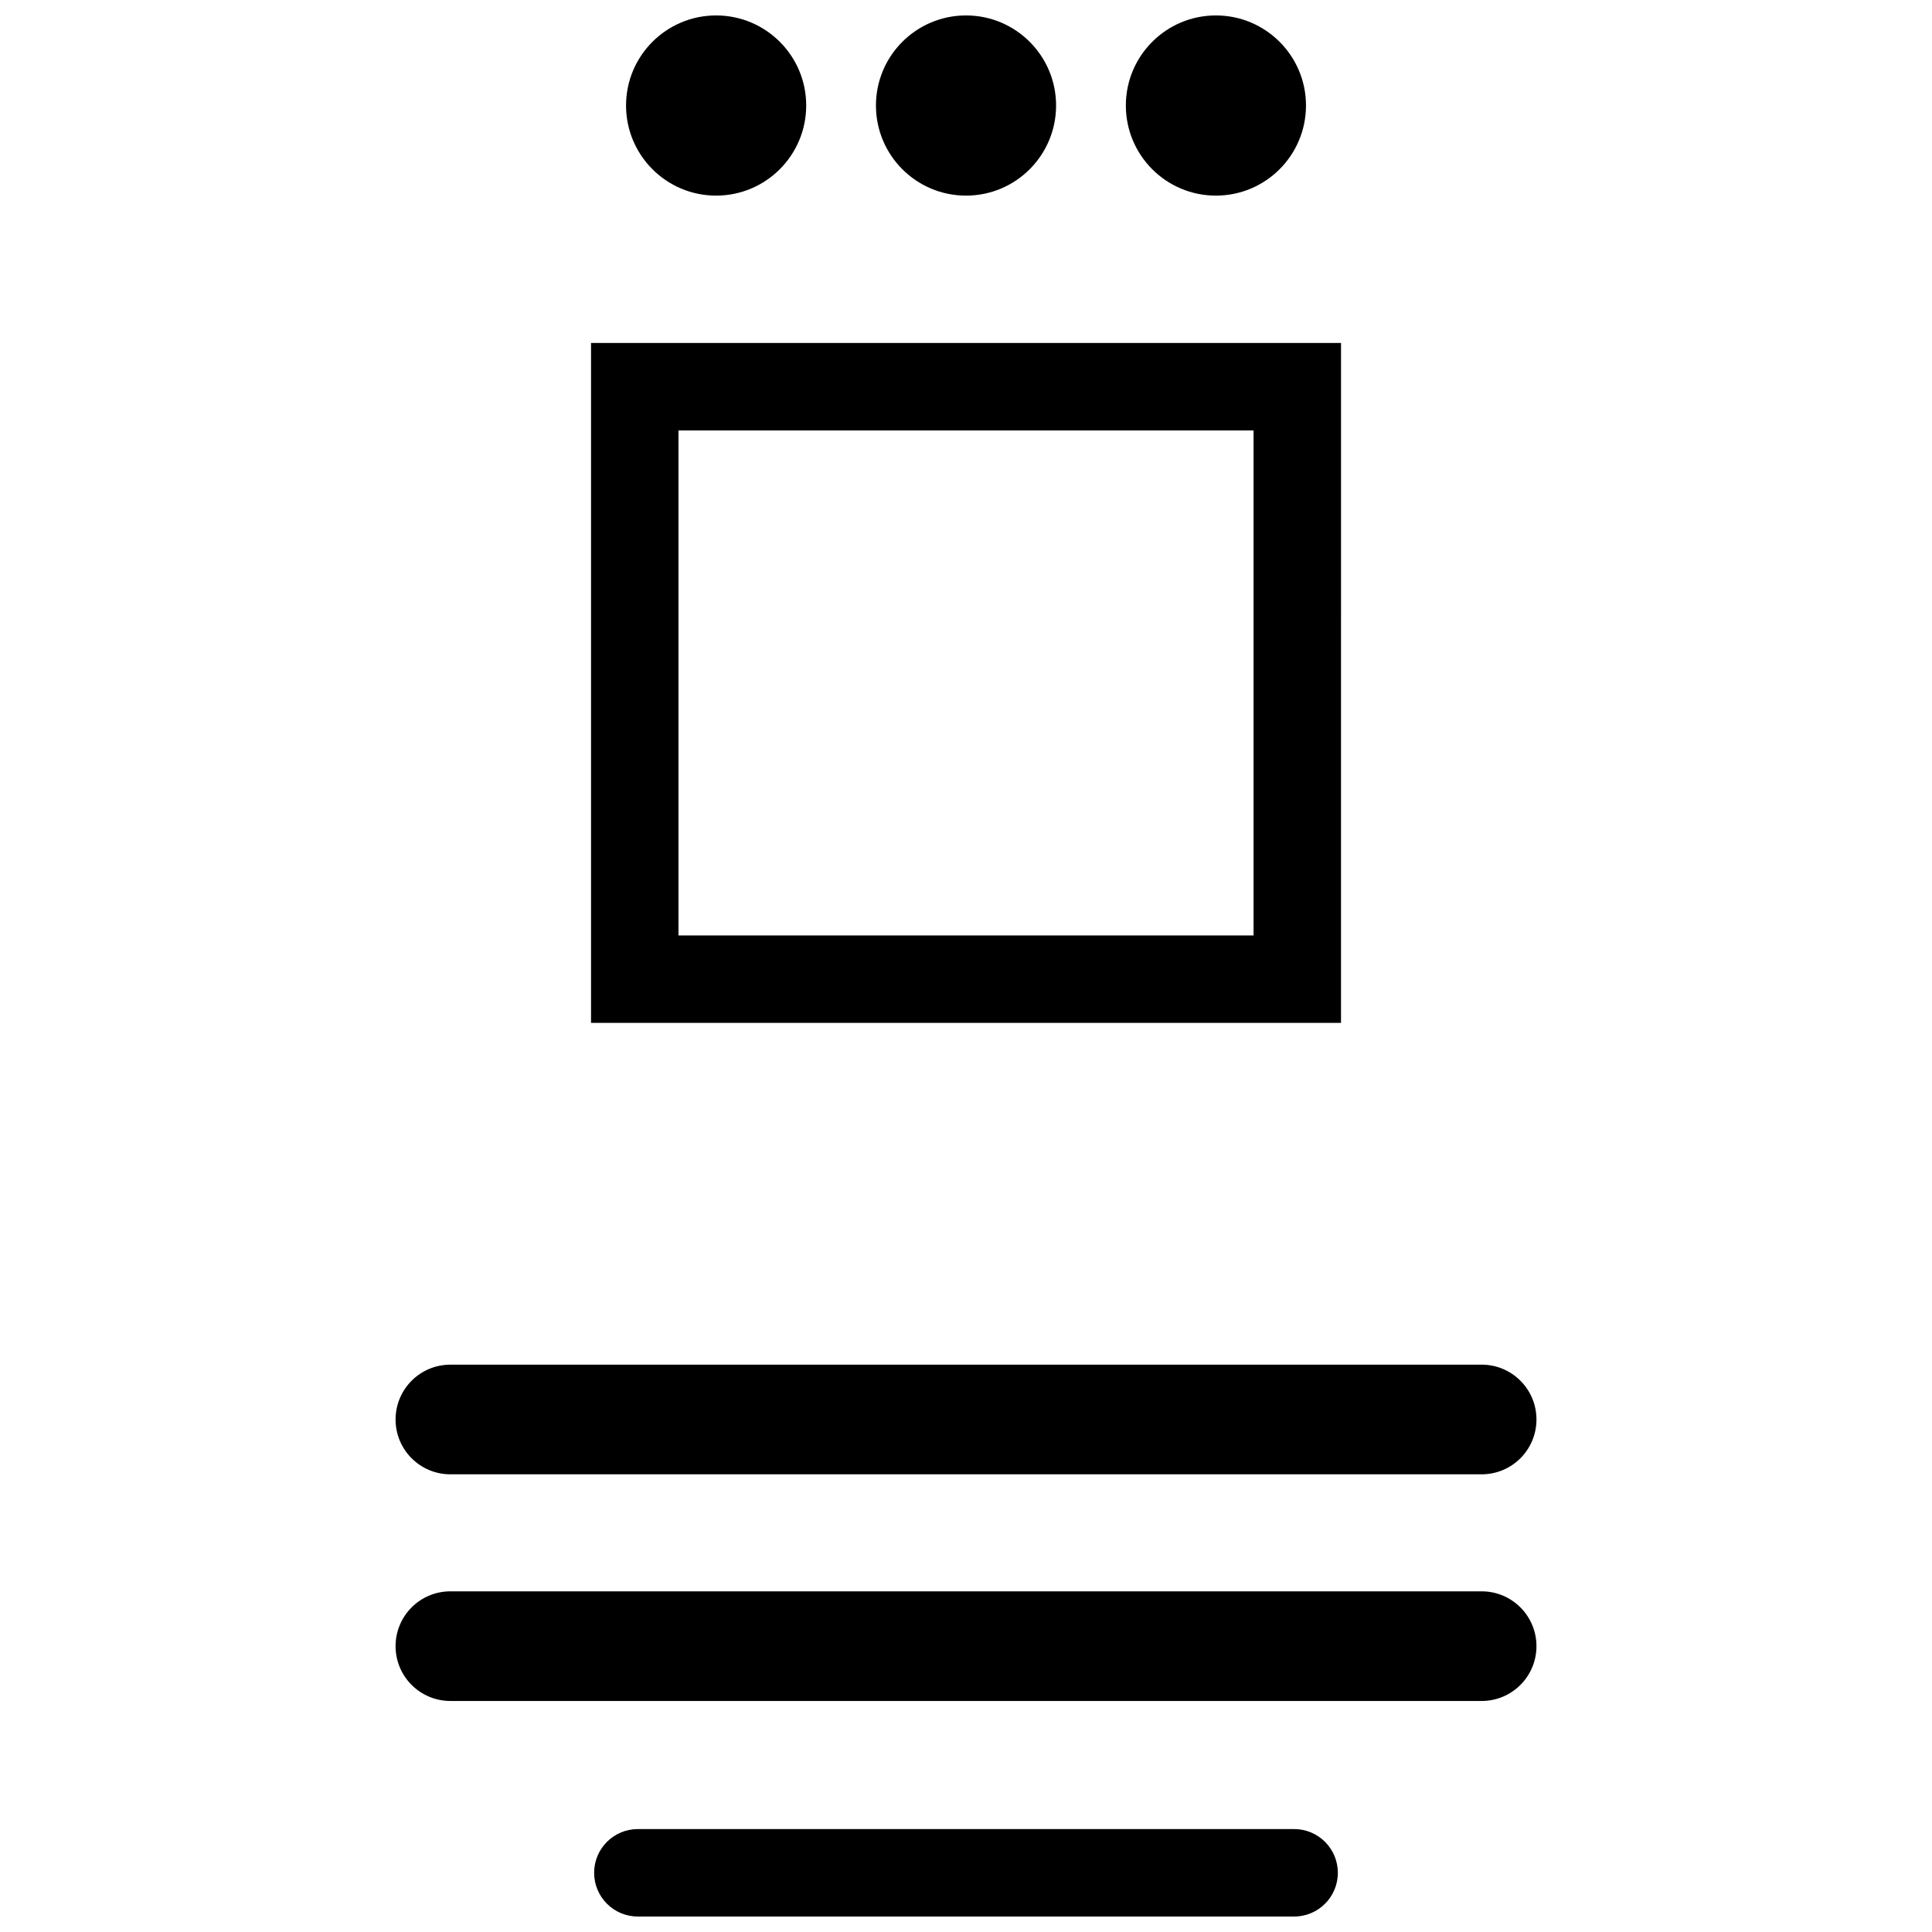 <?xml version="1.0" encoding="UTF-8"?>
<!-- Uploaded to: ICON Repo, www.svgrepo.com, Generator: ICON Repo Mixer Tools -->
<svg width="800px" height="800px" version="1.1" viewBox="144 144 512 512" xmlns="http://www.w3.org/2000/svg">
 <defs>
  <clipPath id="a">
   <path d="m248 148.09h304v503.81h-304z"/>
  </clipPath>
 </defs>
 <g clip-path="url(#a)">
  <path d="m499.38 234.89h-198.75v180.19h198.75l0.004-180.19zm-23.176 157.01h-152.4v-133.83h152.4zm-212.85 142.81h273.3c8.027 0 14.523-6.504 14.523-14.531 0-8.02-6.5-14.531-14.523-14.531l-273.3 0.004c-8.027 0-14.523 6.508-14.523 14.531-0.004 8.023 6.496 14.527 14.523 14.527zm273.3 31.012h-273.3c-8.027 0-14.523 6.508-14.523 14.531 0 8.02 6.5 14.523 14.523 14.523h273.3c8.027 0 14.523-6.504 14.523-14.523 0-8.023-6.5-14.531-14.523-14.531zm-49.688 63h-173.93c-6.398 0-11.586 5.188-11.586 11.594 0 6.402 5.188 11.586 11.586 11.586h173.92c6.402 0 11.586-5.184 11.586-11.586s-5.184-11.594-11.582-11.594zm-153.19-432.88c13.184 0 23.875-10.691 23.875-23.887 0.004-13.168-10.688-23.863-23.875-23.863-13.176 0-23.867 10.695-23.867 23.867 0 13.191 10.691 23.883 23.867 23.883zm66.23 0c13.184 0 23.867-10.691 23.867-23.887-0.004-13.168-10.684-23.863-23.867-23.863s-23.871 10.695-23.871 23.867c0 13.191 10.684 23.883 23.871 23.883zm66.223 0c13.18 0 23.871-10.691 23.871-23.887 0-13.168-10.691-23.863-23.871-23.863-13.184 0-23.867 10.695-23.867 23.867 0 13.191 10.68 23.883 23.867 23.883z"/>
 </g>
</svg>